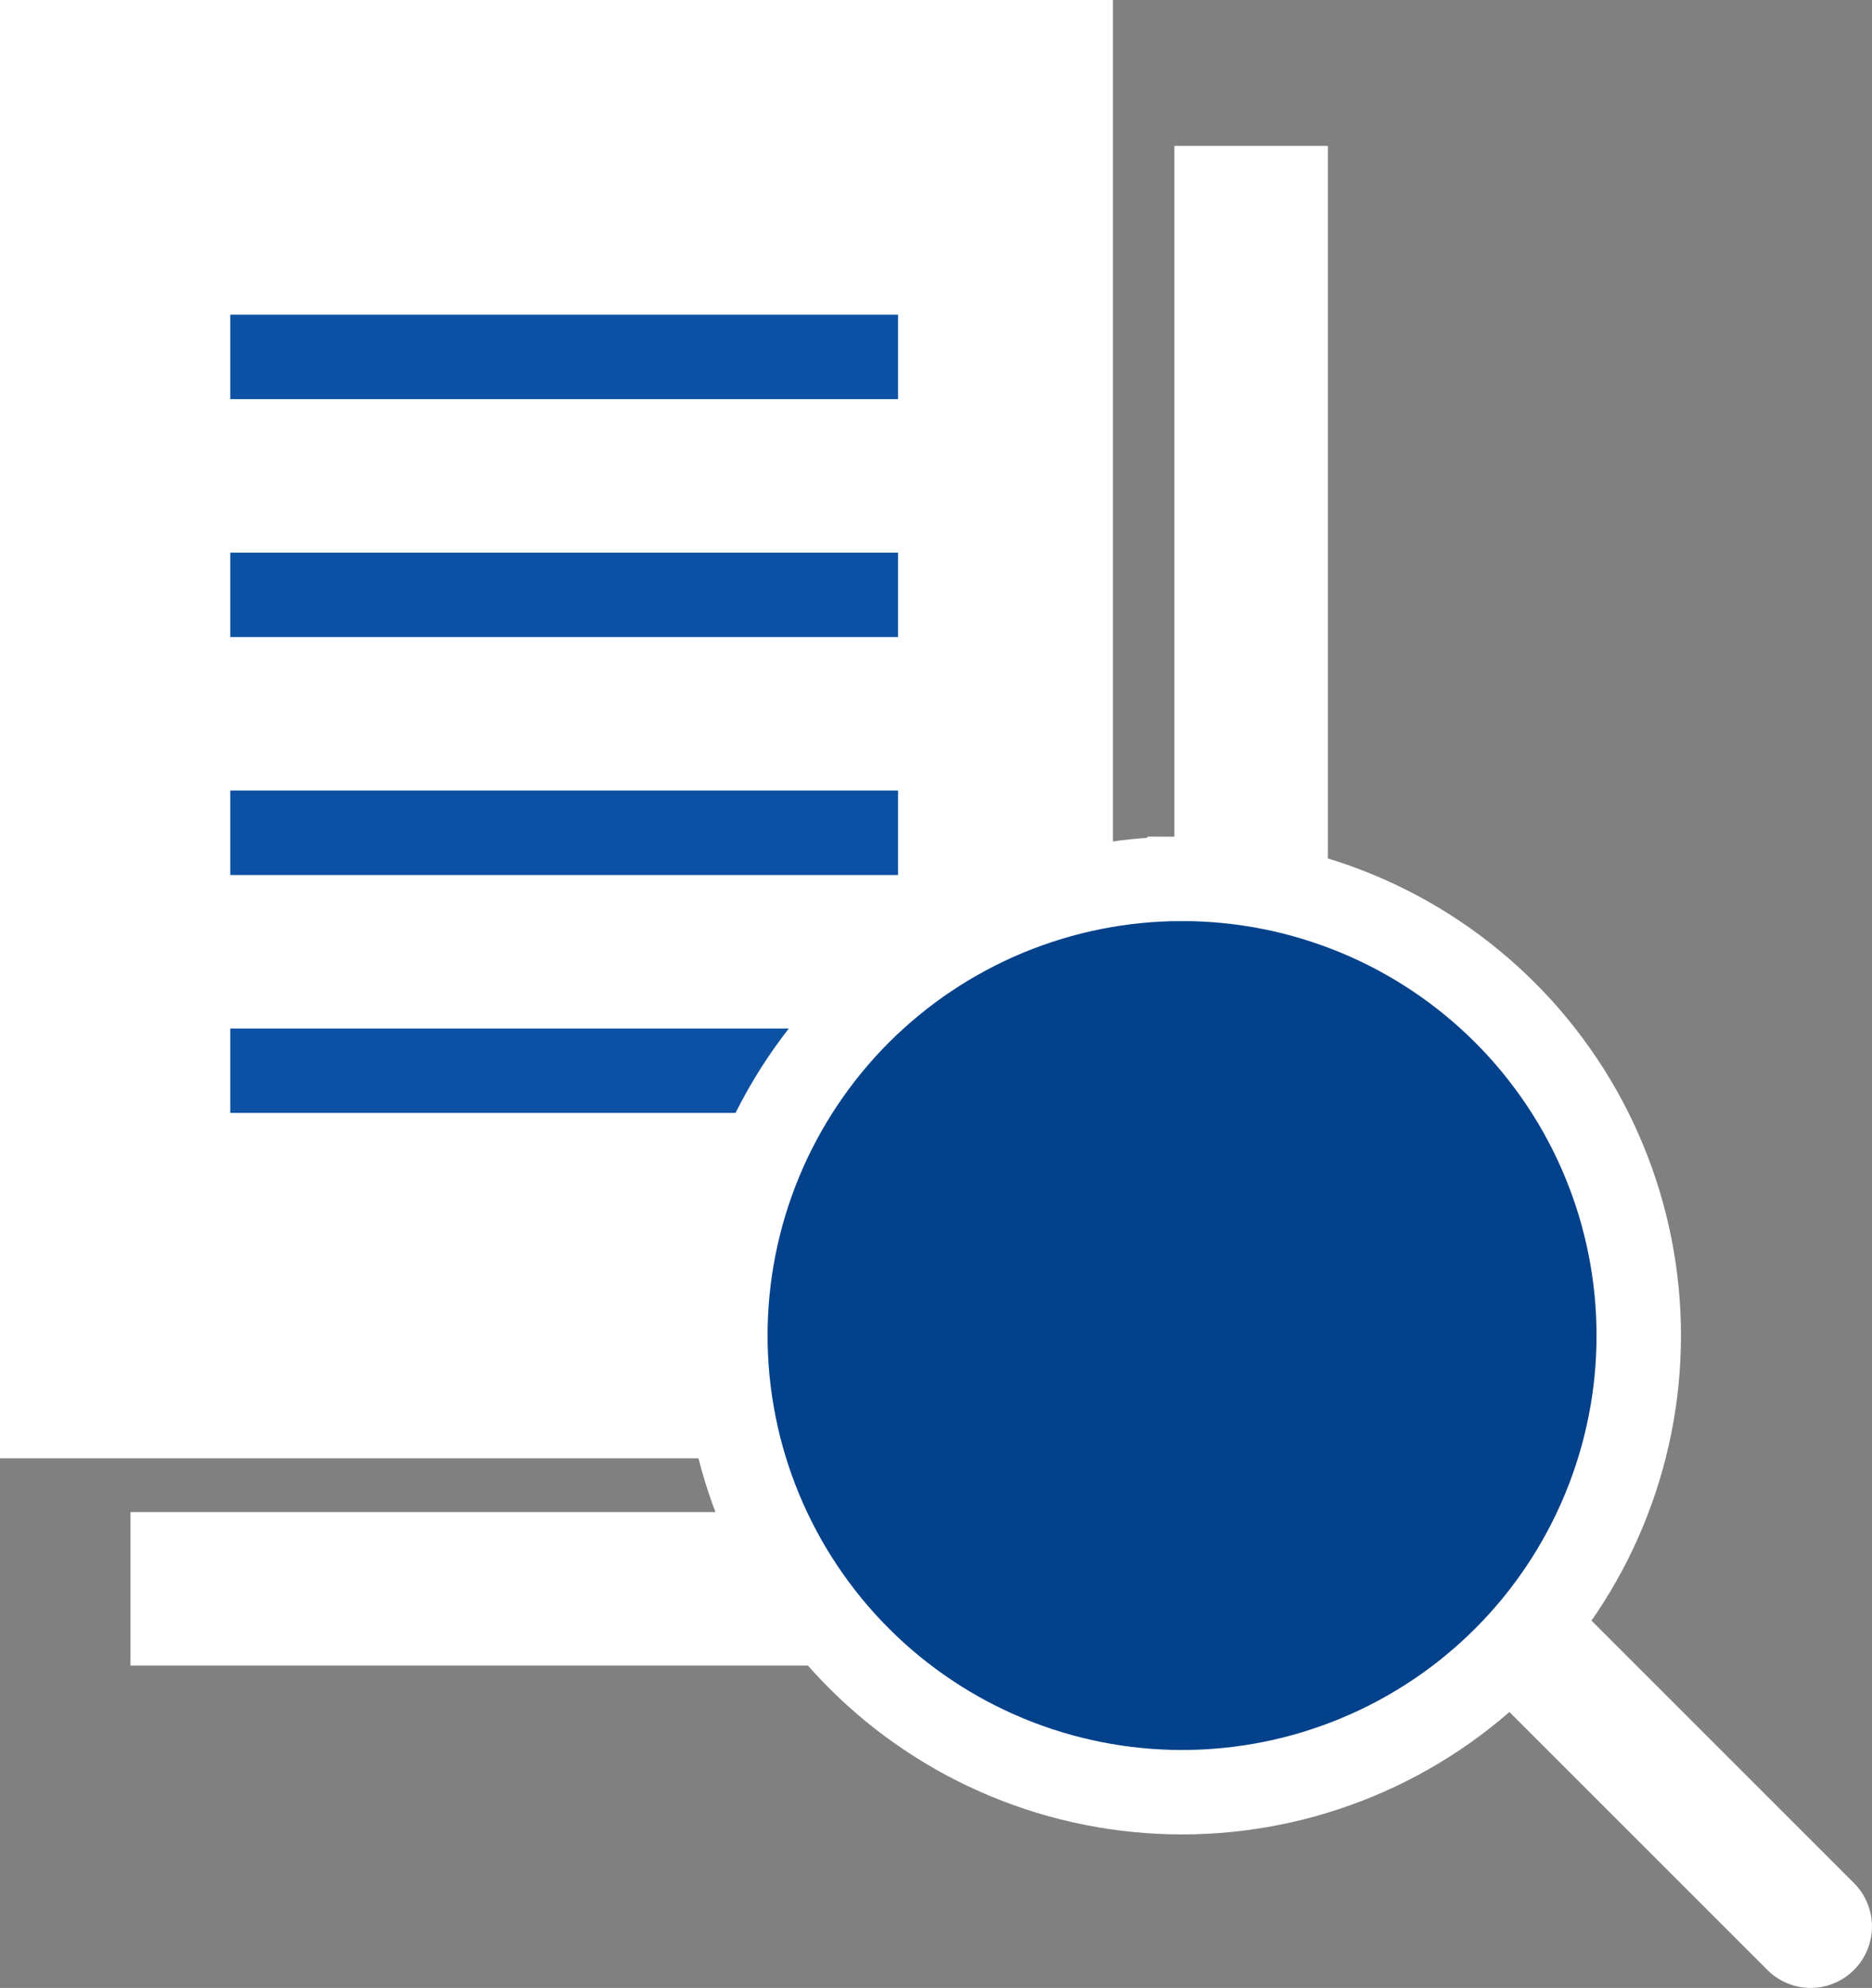 <svg xmlns="http://www.w3.org/2000/svg" width="103.132" height="109.523"><rect width="100%" height="100%" fill="#808080" stroke="none"/><defs><style>.cls-1{fill:#fff}</style></defs><g id="レイヤー_2" data-name="レイヤー 2"><g id="vision"><path class="cls-1" d="M0 0h61.316v80.345H0z"/><path class="cls-1" d="M64.699 8.035v75.27H7.189v8.457h65.967V8.035h-8.457z"/><path d="M12.686 17.337h36.789v4.652H12.686zm0 13.11h36.789v4.652H12.686zm0 13.108h36.789v4.652H12.686zm0 13.109h36.789v4.652H12.686z" fill="#0c51a3"/><g style="isolation:isolate"><path class="cls-1" d="M99.797 109.523a3.383 3.383 0 0 1-2.41-.973L71.802 82.967a3.383 3.383 0 1 1 4.778-4.779l25.584 25.584a3.383 3.383 0 0 1-2.368 5.75"/><path d="M90.282 73.579a25.16 25.16 0 1 1-25.16-25.16 25.16 25.16 0 0 1 25.16 25.16" fill="#03418b"/><path d="M65.122 48.418q1.236 0 2.466.122t2.442.362q1.213.24 2.395.6t2.325.832q1.142.473 2.232 1.055 1.09.583 2.118 1.27t1.983 1.47q.956.785 1.83 1.659.874.874 1.658 1.83t1.471 1.983q.687 1.027 1.27 2.117t1.055 2.233q.473 1.141.832 2.324t.6 2.396q.241 1.212.362 2.442t.121 2.466q0 1.236-.12 2.466t-.363 2.443q-.241 1.212-.6 2.395t-.832 2.325-1.056 2.232q-.582 1.09-1.269 2.117t-1.47 1.984q-.785.955-1.659 1.83-.874.873-1.83 1.657-.955.785-1.983 1.471t-2.118 1.27q-1.09.583-2.232 1.055t-2.325.832q-1.182.36-2.395.6-1.212.241-2.442.362-1.23.122-2.466.122t-2.466-.122q-1.23-.12-2.443-.362t-2.395-.6q-1.183-.359-2.325-.832-1.142-.473-2.232-1.055t-2.118-1.27q-1.028-.686-1.983-1.47-.956-.785-1.83-1.659-.874-.874-1.658-1.83t-1.47-1.983q-.687-1.027-1.27-2.117t-1.056-2.233q-.473-1.141-.832-2.324t-.6-2.395q-.24-1.213-.362-2.443t-.121-2.466q0-1.236.121-2.466t.362-2.443q.242-1.212.6-2.395t.832-2.325q.473-1.141 1.056-2.232.583-1.09 1.27-2.117t1.47-1.984q.784-.955 1.658-1.83.874-.873 1.83-1.657.955-.785 1.983-1.471t2.118-1.27q1.09-.583 2.232-1.056 1.142-.472 2.325-.831t2.395-.6q1.212-.242 2.443-.363 1.23-.12 2.466-.12z" fill="none" stroke="#fff" stroke-miterlimit="10" stroke-width="4.652"/></g></g></g></svg>